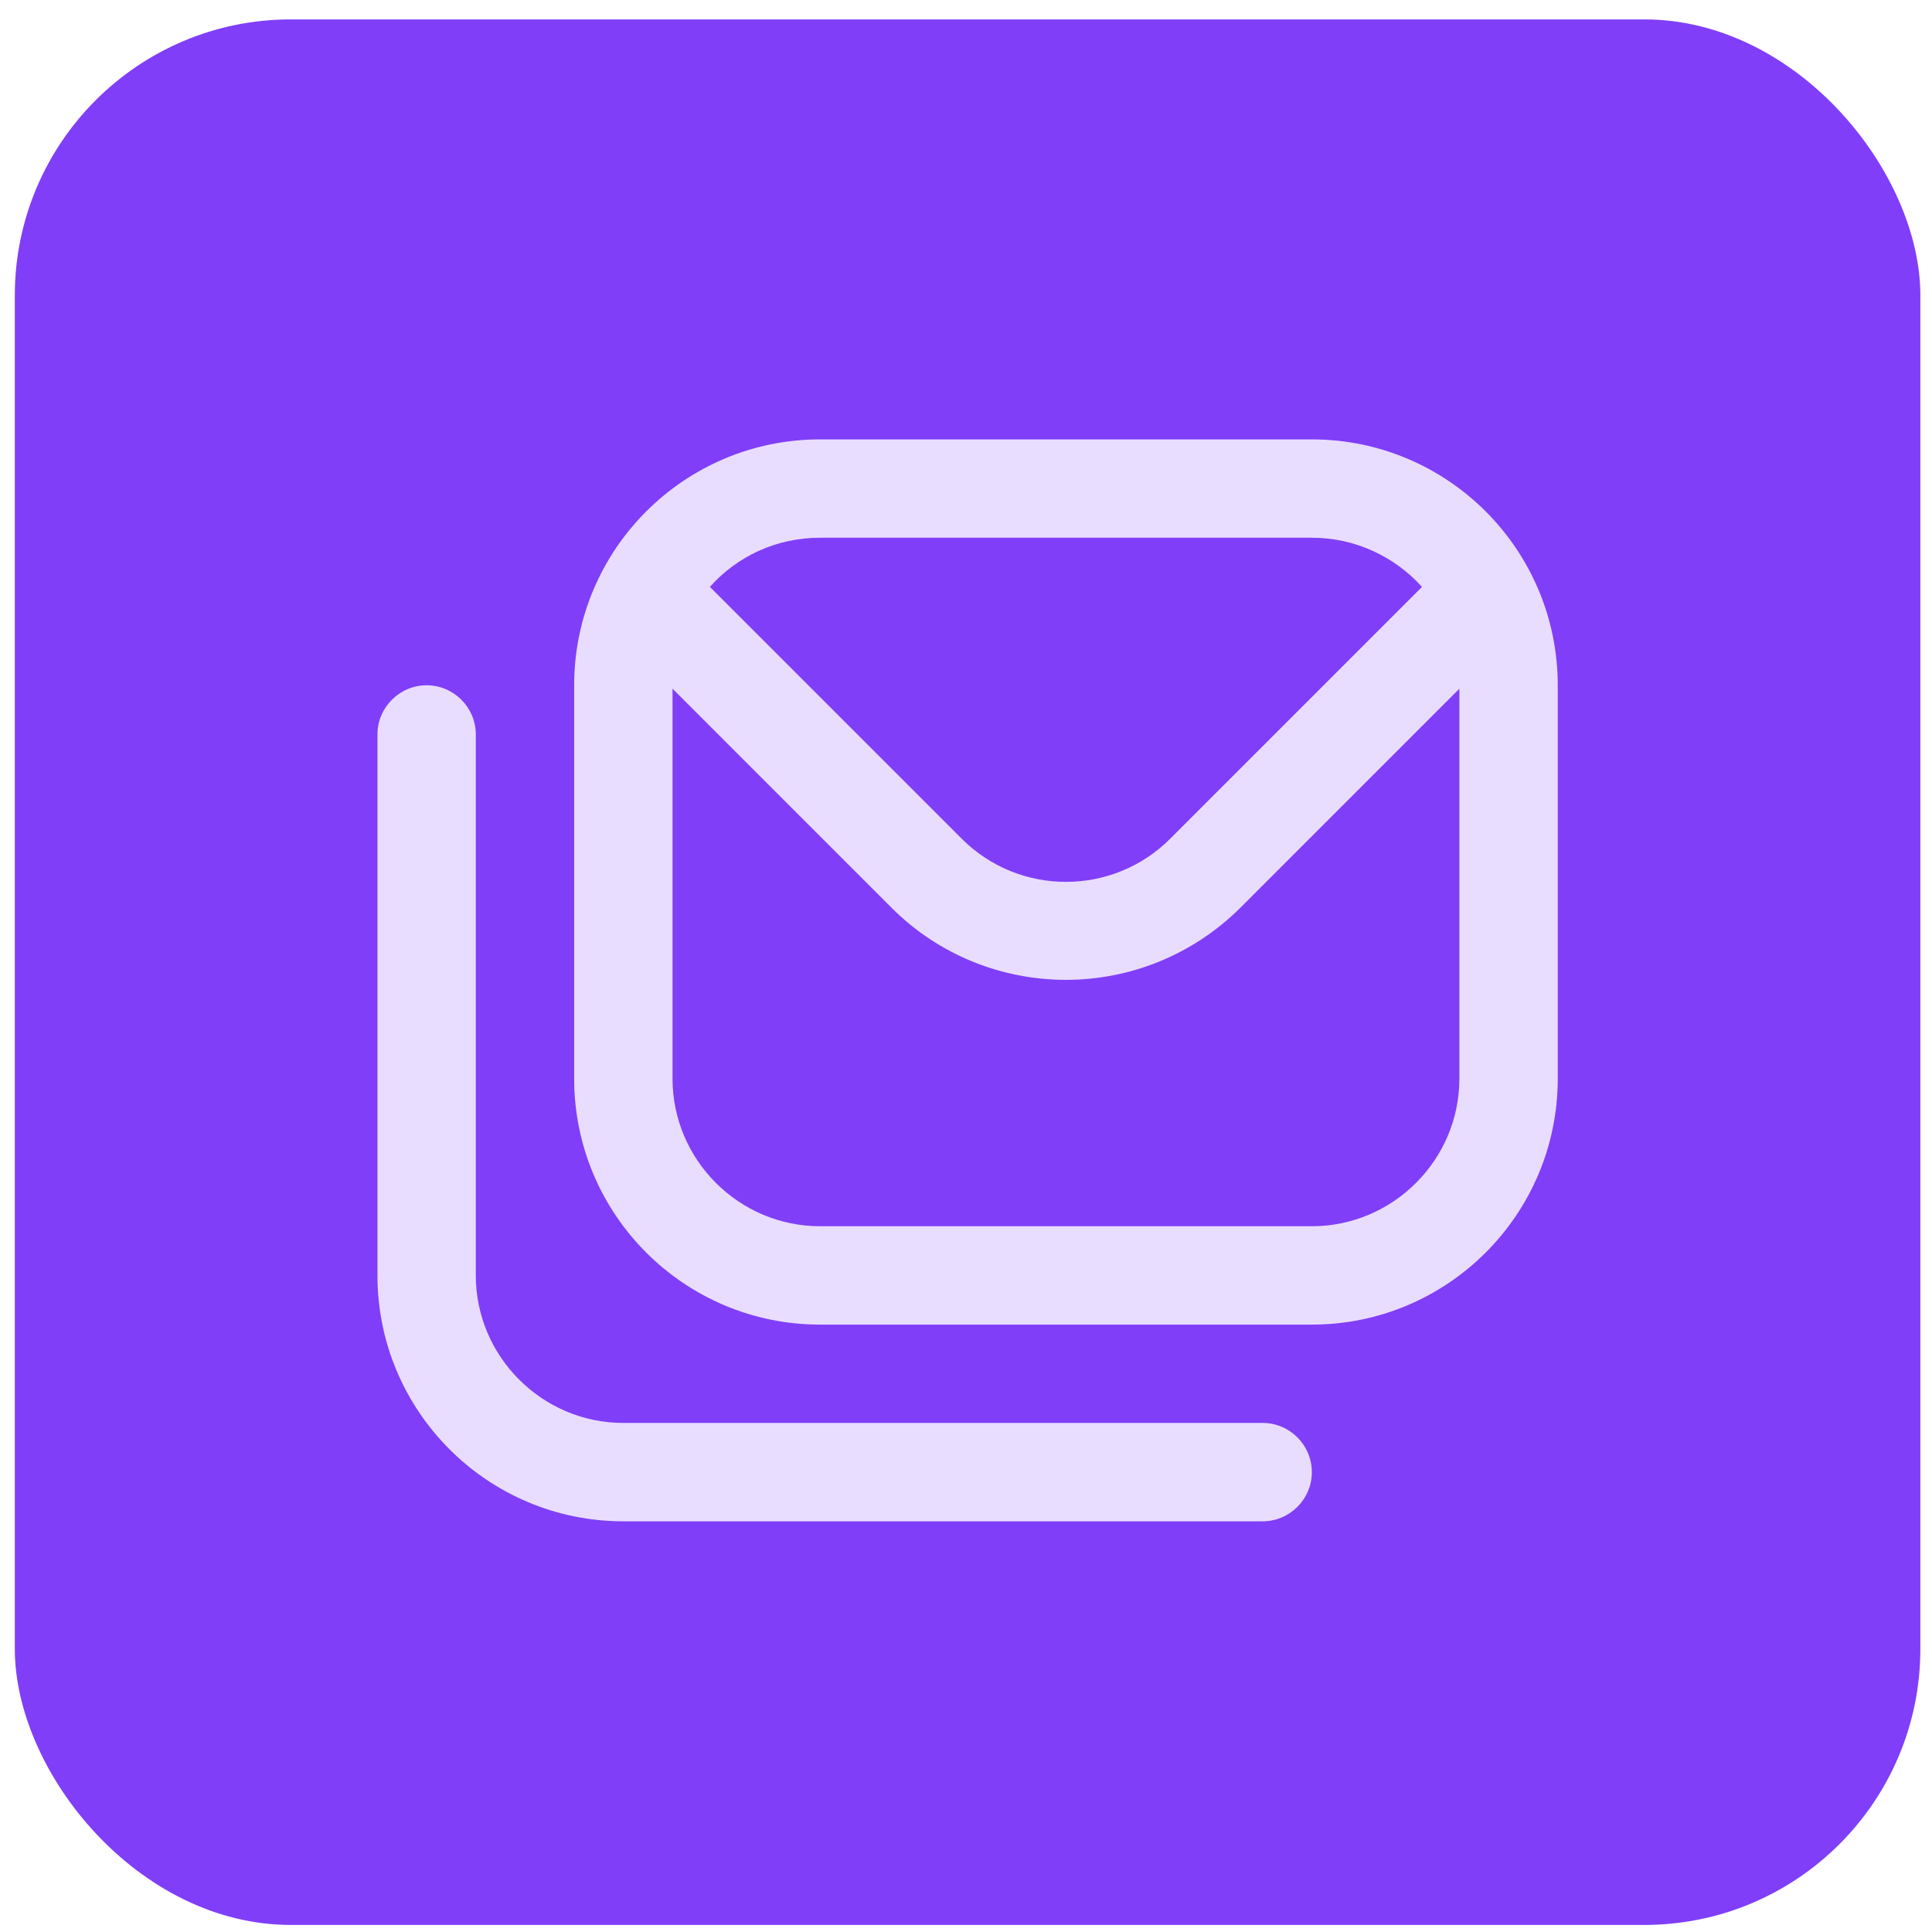 <svg width="70" height="70" viewBox="0 0 70 70" fill="none" xmlns="http://www.w3.org/2000/svg">
<rect x="0.537" y="0.703" width="69.041" height="69.041" rx="10" fill="#803EF9"/>
<path d="M47.531 15.92H29.712C24.794 15.92 20.803 19.911 20.803 24.829V39.083C20.803 44.001 24.794 47.993 29.712 47.993H47.531C52.448 47.993 56.44 44.001 56.44 39.083V24.829C56.44 19.911 52.448 15.92 47.531 15.92ZM29.712 19.483H47.531C49.116 19.483 50.542 20.178 51.522 21.265L42.399 30.388C40.314 32.473 36.929 32.473 34.844 30.388L25.721 21.265C26.701 20.16 28.126 19.483 29.712 19.483ZM47.531 44.429H29.712C26.772 44.429 24.367 42.023 24.367 39.083V24.953L32.314 32.901C34.042 34.629 36.341 35.502 38.621 35.502C40.902 35.502 43.183 34.629 44.929 32.901L52.876 24.953V39.083C52.876 42.023 50.471 44.429 47.531 44.429ZM47.531 53.338C47.531 54.318 46.729 55.12 45.749 55.12H22.585C17.667 55.12 13.676 51.129 13.676 46.211V26.611C13.676 25.631 14.478 24.829 15.458 24.829C16.438 24.829 17.239 25.631 17.239 26.611V46.211C17.239 49.151 19.645 51.556 22.585 51.556H45.749C46.729 51.556 47.531 52.358 47.531 53.338Z" fill="#E9DDFF"/>
</svg>

